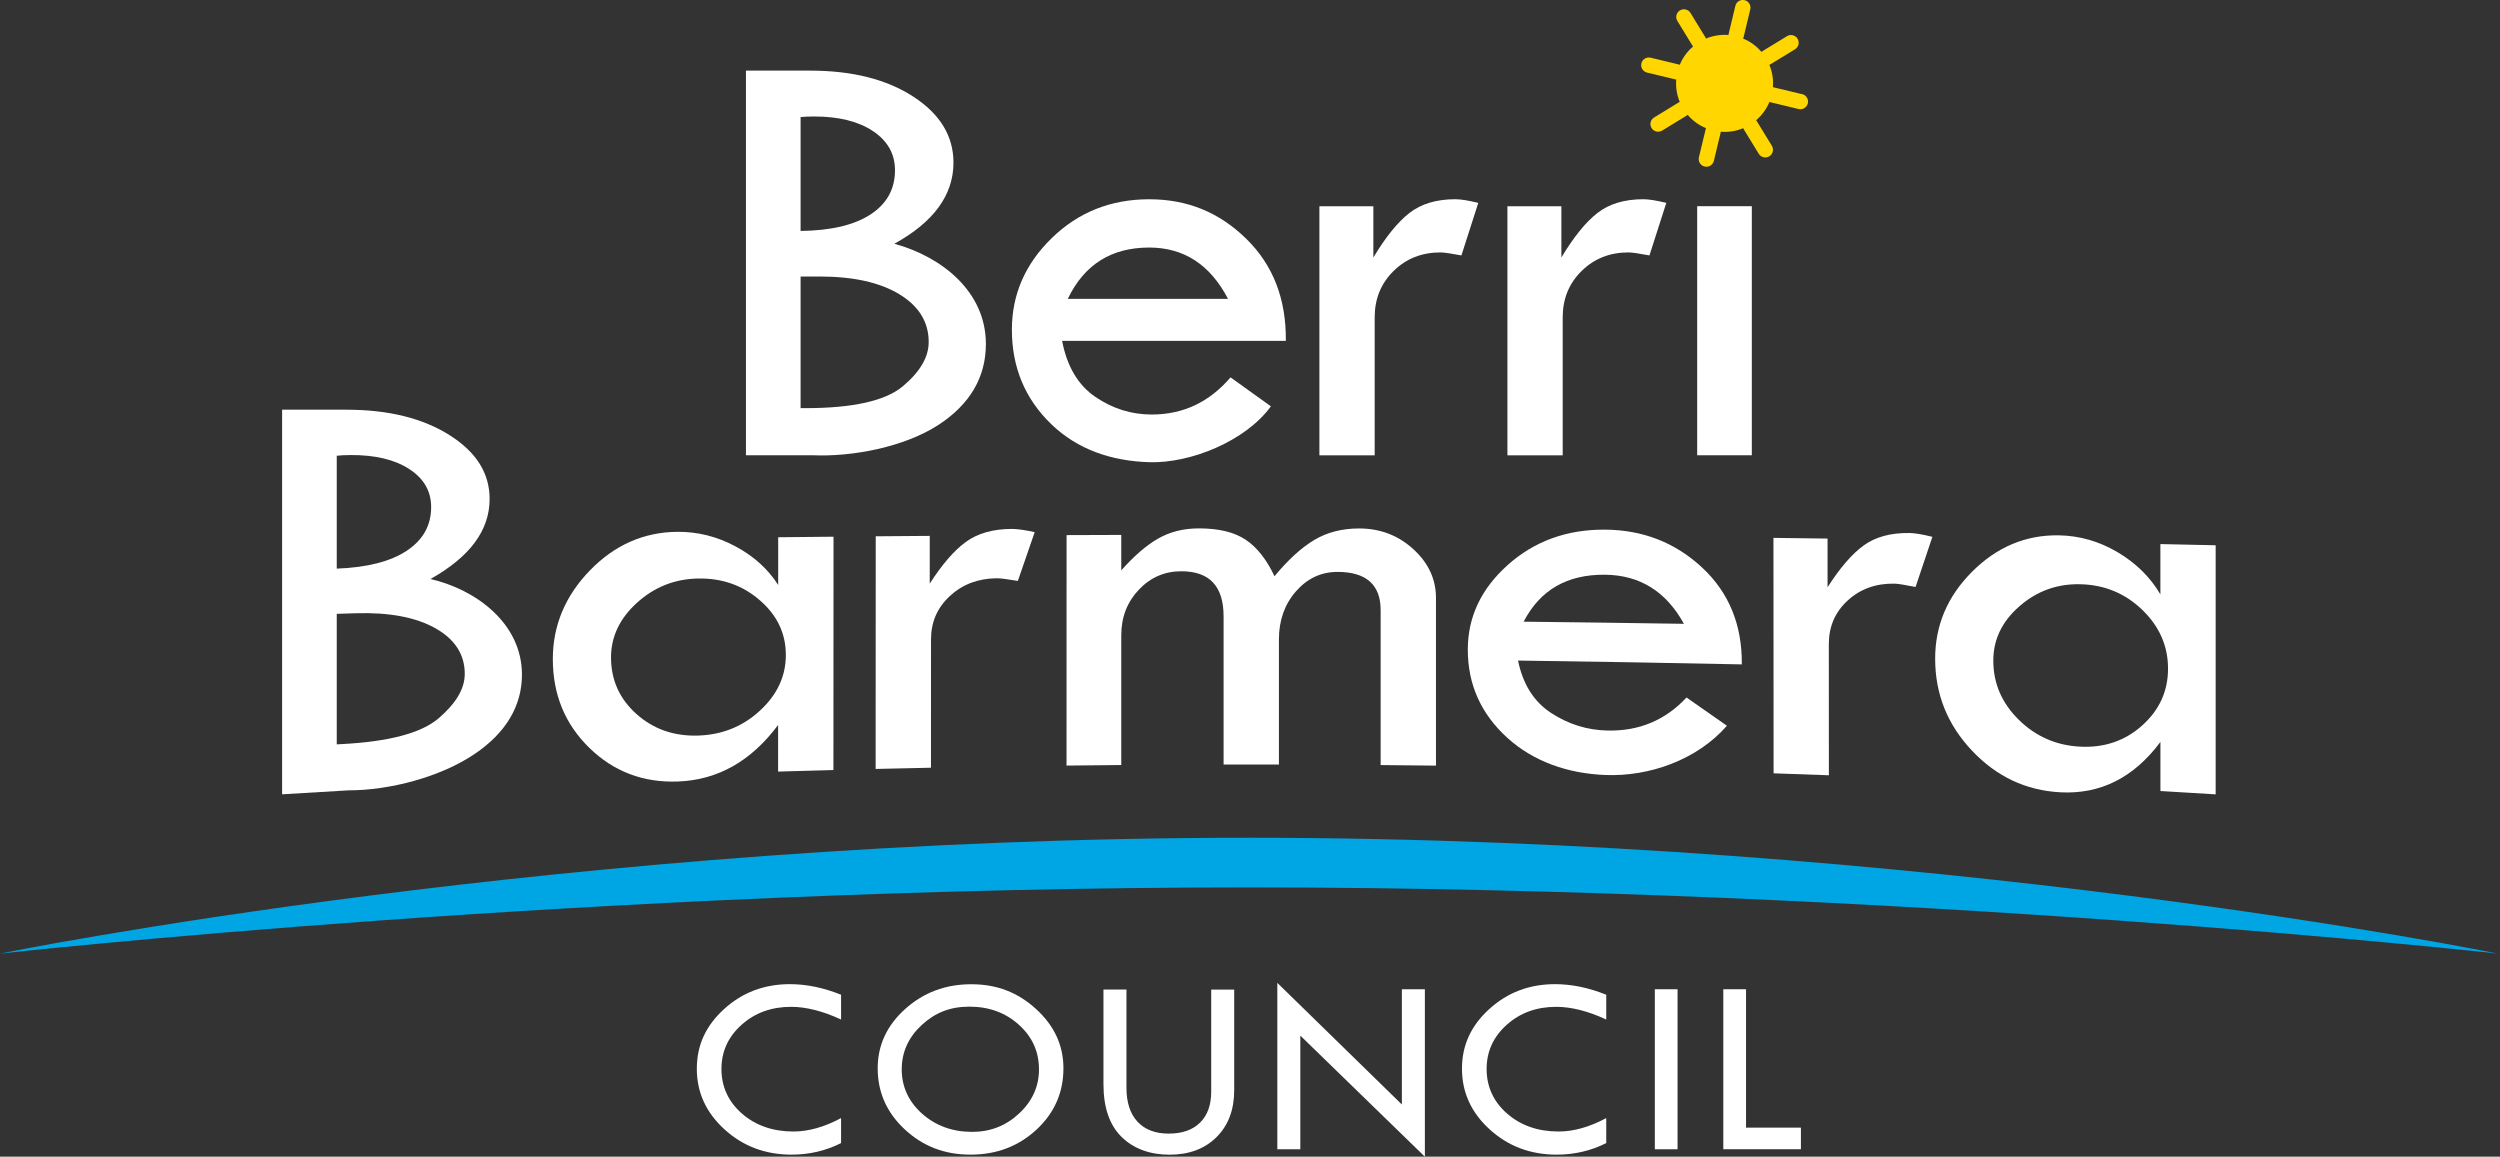 <?xml version="1.0"?>
<svg xmlns="http://www.w3.org/2000/svg" width="549" height="254" viewBox="0 0 549 254" fill="none">
<rect x="0" y="0" width="549" height="254" fill="#333333" stroke="none"/>
<g clip-path="url(#clip0_3487_818)">
<path d="M163.81 15.51C169.45 15.51 172.27 15.51 177.91 15.51C187.17 15.51 194.73 17.42 200.59 21.24C206.45 25.06 209.38 29.88 209.38 35.71C209.38 42.82 205.05 48.76 196.4 53.53C206.77 56.37 216.55 64.02 216.5 75.62C216.47 82.89 212.98 88.79 206.14 93.27C198.66 98.16 187.17 100.37 178.4 99.97H163.81C163.81 71.81 163.81 43.66 163.81 15.5V15.51ZM175.81 25.72V50.72C182.51 50.63 187.64 49.42 191.2 47.07C194.76 44.73 196.54 41.5 196.54 37.39C196.54 33.81 194.93 30.95 191.72 28.8C188.51 26.66 184.21 25.58 178.81 25.58C177.65 25.58 176.65 25.62 175.81 25.71V25.72ZM175.81 60.72C175.81 70.36 175.81 79.99 175.81 89.63H176.79C187.26 89.63 194.4 88.04 198.22 84.86C202.03 81.68 203.94 78.43 203.94 75.11C203.94 70.73 201.8 67.24 197.52 64.63C193.24 62.02 187.38 60.72 179.93 60.72H175.81Z" fill="white"/>
<path d="M282.37 74.85H233.24C234.31 80.46 236.74 84.56 240.53 87.15C244.32 89.74 248.45 91.03 252.92 91.03C259.81 91.03 265.58 88.31 270.23 82.87C273.78 85.42 275.55 86.69 279.09 89.23C273.53 96.87 261.43 101.78 252.36 101.5C244.07 101.24 236.63 98.72 230.86 93.15C225.09 87.58 222.21 80.66 222.21 72.4C222.21 64.67 225.13 57.96 230.97 52.28C236.81 46.6 243.94 43.76 252.36 43.76C260.78 43.76 267.74 46.64 273.65 52.41C279.56 58.18 282.47 65.66 282.37 74.85ZM234.49 65.63H269.67C265.76 58.12 259.99 54.36 252.36 54.36C244.03 54.36 238.08 58.12 234.49 65.63Z" fill="white"/>
<path d="M301.59 45.28V56.55C304.29 52.04 306.93 48.78 309.51 46.77C312.09 44.76 315.45 43.75 319.6 43.75C320.76 43.75 322.44 44.02 324.63 44.55C323.15 49.16 322.41 51.47 320.93 56.09C318.6 55.65 317.07 55.43 316.32 55.43C312.22 55.43 308.79 56.79 306.03 59.51C303.26 62.23 301.88 65.62 301.88 69.69C301.88 79.79 301.88 89.89 301.88 99.99H289.74C289.74 81.76 289.74 63.52 289.74 45.29H301.6L301.59 45.28Z" fill="white"/>
<path d="M342.88 45.28V56.55C345.58 52.04 348.22 48.78 350.8 46.77C353.38 44.76 356.74 43.75 360.89 43.75C362.05 43.75 363.73 44.02 365.92 44.55C364.44 49.16 363.7 51.47 362.22 56.09C359.89 55.65 358.36 55.43 357.61 55.43C353.51 55.43 350.08 56.79 347.32 59.51C344.55 62.23 343.17 65.62 343.17 69.69C343.17 79.79 343.17 89.89 343.17 99.99H331.03C331.03 81.76 331.03 63.52 331.03 45.29C335.78 45.29 338.15 45.29 342.89 45.29L342.88 45.28Z" fill="white"/>
<path d="M372.7 45.28H384.7C384.7 63.51 384.7 81.75 384.7 99.98H372.7C372.7 81.75 372.7 63.51 372.7 45.28Z" fill="white"/>
<path d="M61.95 89.97H76.05C85.31 89.97 92.87 91.85 98.73 95.56C104.59 99.27 107.52 103.92 107.52 109.57C107.52 116.47 103.19 122.29 94.53 127.15C104.63 129.5 114.56 136.92 114.62 148.05C114.66 154.99 111.09 160.93 104.25 165.56C96.75 170.64 85.56 173.57 76.52 173.56C70.69 173.9 67.78 174.07 61.95 174.43C61.95 146.27 61.95 118.12 61.95 89.96V89.97ZM73.95 100.09C73.95 110 73.95 114.96 73.95 124.87C80.65 124.62 85.78 123.3 89.34 120.93C92.9 118.56 94.68 115.38 94.68 111.36C94.68 107.86 93.08 105.08 89.87 103C86.66 100.92 82.36 99.89 76.96 99.93C75.8 99.93 74.8 99.99 73.96 100.08L73.95 100.09ZM73.95 134.8C73.95 144.35 73.95 153.91 73.95 163.46C74.34 163.44 74.54 163.43 74.93 163.41C85.39 162.88 92.53 160.99 96.34 157.72C100.15 154.45 102.06 151.22 102.06 147.99C102.06 143.73 99.92 140.4 95.64 137.98C91.36 135.56 85.5 134.44 78.06 134.67C76.41 134.72 75.59 134.75 73.94 134.8H73.95Z" fill="white"/>
<path d="M170.9 117.98C175.76 117.93 178.19 117.9 183.04 117.86C183.04 134.94 183.02 152.02 183.02 169.1C178.16 169.23 175.73 169.3 170.87 169.44C170.87 165.35 170.87 163.3 170.87 159.21C164.96 167.14 157.63 171.29 148.88 171.62C141.3 171.9 134.82 169.48 129.45 164.26C124.08 159.04 121.4 152.52 121.4 144.73C121.4 137.37 124.12 130.86 129.54 125.27C134.96 119.68 141.33 116.88 148.63 116.79C153.14 116.73 157.42 117.8 161.47 119.96C165.52 122.12 168.66 124.96 170.89 128.46C170.89 124.27 170.89 122.17 170.89 117.98H170.9ZM172.57 143.83C172.57 139.13 170.69 135.15 166.91 131.86C163.14 128.57 158.62 126.95 153.35 127.04C148.22 127.12 143.75 128.88 139.92 132.33C136.1 135.78 134.18 139.8 134.18 144.37C134.18 149.31 136.04 153.47 139.77 156.8C143.5 160.13 148.02 161.7 153.33 161.53C158.6 161.36 163.12 159.53 166.9 156.04C170.68 152.55 172.57 148.49 172.57 143.83Z" fill="white"/>
<path d="M204.17 117.68C204.17 121.88 204.17 123.98 204.17 128.17C206.87 123.95 209.51 120.9 212.1 119.01C214.68 117.12 218.05 116.17 222.19 116.15C223.35 116.15 225.03 116.38 227.22 116.86C225.74 121.14 225 123.28 223.52 127.57C221.19 127.18 219.66 126.98 218.91 126.99C214.81 127.02 211.38 128.31 208.61 130.87C205.84 133.42 204.45 136.6 204.45 140.39C204.45 149.79 204.45 159.19 204.44 168.59C199.58 168.69 197.15 168.74 192.29 168.86C192.29 151.83 192.3 134.8 192.31 117.77C197.06 117.73 199.43 117.71 204.18 117.68H204.17Z" fill="white"/>
<path d="M234.21 168.12C234.21 151.25 234.21 134.38 234.22 117.51C239.02 117.49 241.42 117.48 246.23 117.47C246.23 120.58 246.23 122.14 246.23 125.25C249.07 122.05 251.78 119.72 254.36 118.25C256.94 116.78 259.91 116.04 263.26 116.03C267.63 116.03 271.07 116.86 273.56 118.53C276.05 120.2 278.15 122.87 279.88 126.54C282.92 122.87 285.85 120.21 288.67 118.54C291.5 116.87 294.78 116.04 298.52 116.05C303.1 116.06 307.05 117.57 310.36 120.59C313.68 123.61 315.34 127.19 315.34 131.32C315.34 143.59 315.34 155.86 315.34 168.13C310.48 168.07 308.05 168.05 303.19 168.01C303.19 156.68 303.19 145.35 303.19 134.01C303.19 128.42 300.04 125.6 293.74 125.59C290.14 125.59 287.1 127 284.6 129.85C282.1 132.7 280.85 136.23 280.85 140.43C280.85 149.58 280.85 158.74 280.85 167.89C275.99 167.89 273.56 167.89 268.7 167.89C268.7 157.04 268.7 146.2 268.7 135.35C268.7 128.74 265.61 125.44 259.42 125.45C255.74 125.45 252.62 126.81 250.07 129.52C247.51 132.22 246.23 135.56 246.23 139.52C246.23 149.01 246.23 158.51 246.23 168C241.43 168.04 239.02 168.06 234.22 168.12H234.21Z" fill="white"/>
<path d="M382.5 145.9C366.12 145.56 349.74 145.28 333.36 145.06C334.43 150.28 336.86 154.12 340.66 156.59C344.45 159.06 348.59 160.34 353.05 160.43C359.94 160.57 365.71 158.17 370.36 153.17C373.91 155.64 375.68 156.88 379.23 159.37C372.69 166.88 362.16 170.58 352.5 170.19C344.31 169.86 336.77 167.26 330.99 162.01C325.22 156.75 322.33 150.32 322.33 142.66C322.33 135.49 325.25 129.31 331.09 124.08C336.93 118.85 344.06 116.25 352.48 116.31C360.76 116.37 367.86 119.13 373.77 124.62C379.68 130.11 382.59 137.23 382.5 145.89V145.9ZM334.61 136.52C346.34 136.65 358.06 136.81 369.79 136.99C365.88 129.88 360.11 126.29 352.47 126.21C344.14 126.12 338.19 129.57 334.6 136.51L334.61 136.52Z" fill="white"/>
<path d="M401.33 118.26C401.33 122.54 401.33 124.69 401.33 128.97C404.03 124.73 406.67 121.67 409.25 119.79C411.83 117.91 415.19 116.99 419.33 117.05C420.49 117.07 422.17 117.34 424.35 117.89C422.87 122.3 422.13 124.51 420.66 128.9C418.33 128.43 416.8 128.19 416.05 128.17C411.96 128.09 408.52 129.33 405.76 131.86C402.99 134.39 401.61 137.59 401.61 141.45C401.61 151.05 401.61 160.65 401.62 170.25C396.76 170.07 394.33 169.98 389.48 169.82C389.48 152.59 389.46 135.35 389.45 118.12C394.2 118.18 396.57 118.21 401.31 118.27L401.33 118.26Z" fill="white"/>
<path d="M474.42 119.48C479.28 119.58 481.7 119.63 486.56 119.74C486.56 137.97 486.56 156.21 486.56 174.44C481.71 174.14 479.28 173.99 474.43 173.71C474.43 169.4 474.43 167.24 474.43 162.93C468.53 170.83 461.2 174.45 452.46 173.99C444.88 173.59 438.4 170.52 433.03 164.82C427.66 159.13 424.97 152.44 424.96 144.66C424.96 137.31 427.66 130.96 433.08 125.54C438.5 120.12 444.86 117.43 452.16 117.56C456.67 117.64 460.95 118.86 465 121.25C469.05 123.64 472.19 126.74 474.42 130.52C474.42 126.1 474.42 123.89 474.42 119.48ZM476.1 146.83C476.1 141.87 474.21 137.56 470.44 133.92C466.67 130.29 462.15 128.43 456.88 128.3C451.75 128.17 447.28 129.8 443.46 133.14C439.64 136.48 437.73 140.44 437.73 145.07C437.73 150.08 439.6 154.4 443.33 158.07C447.06 161.74 451.58 163.72 456.89 163.97C462.15 164.22 466.67 162.68 470.44 159.3C474.21 155.92 476.1 151.75 476.1 146.84V146.83Z" fill="white"/>
<path d="M184.7 218.46V223.89C180.71 222.03 177.04 221.1 173.7 221.1C169.4 221.1 165.78 222.42 162.84 225.05C159.9 227.69 158.43 230.92 158.43 234.76C158.43 238.6 159.93 241.94 162.94 244.55C165.95 247.17 169.72 248.48 174.25 248.48C177.54 248.48 181.02 247.5 184.7 245.53V251.02C181.35 252.71 177.72 253.56 173.81 253.56C168.08 253.56 163.18 251.72 159.12 248.03C155.06 244.35 153.02 239.9 153.02 234.7C153.02 229.5 155.02 225.22 159.02 221.58C163.02 217.94 167.83 216.12 173.46 216.12C177.08 216.12 180.82 216.89 184.7 218.44V218.46Z" fill="white"/>
<path d="M192.74 234.61C192.74 229.54 194.75 225.19 198.78 221.57C202.81 217.95 207.64 216.14 213.3 216.14C218.96 216.14 223.57 217.96 227.55 221.61C231.54 225.26 233.53 229.59 233.53 234.6C233.53 239.91 231.56 244.4 227.62 248.06C223.68 251.72 218.85 253.56 213.12 253.56C207.39 253.56 202.66 251.71 198.69 248.02C194.72 244.33 192.74 239.85 192.74 234.6V234.61ZM228.16 234.83C228.16 230.95 226.69 227.69 223.75 225.04C220.81 222.39 217.19 221.06 212.89 221.06C208.59 221.06 205.31 222.41 202.39 225.11C199.48 227.81 198.02 231.05 198.02 234.84C198.02 238.63 199.52 241.93 202.51 244.58C205.5 247.23 209.16 248.56 213.5 248.56C217.49 248.56 220.93 247.21 223.82 244.5C226.71 241.79 228.16 238.57 228.16 234.84V234.83Z" fill="white"/>
<path d="M242.32 217.3H247.37V238.9C247.37 242.1 248.18 244.57 249.79 246.32C251.41 248.07 253.7 248.94 256.66 248.94C259.62 248.94 261.89 248.14 263.53 246.53C265.17 244.92 265.98 242.65 265.98 239.73V217.31H271.03V239.4C271.03 243.7 269.74 247.14 267.15 249.71C264.56 252.28 261.13 253.57 256.83 253.57C252.53 253.57 248.92 252.26 246.28 249.65C243.64 247.04 242.32 243.19 242.32 238.09V217.29V217.3Z" fill="white"/>
<path d="M280.5 215.84L307.85 242.55V217.25H312.9V254.01L285.55 227.42V252.38H280.5V215.84Z" fill="white"/>
<path d="M352.73 218.46V223.89C348.74 222.03 345.07 221.1 341.73 221.1C337.43 221.1 333.81 222.42 330.87 225.05C327.93 227.69 326.46 230.92 326.46 234.76C326.46 238.6 327.96 241.94 330.97 244.55C333.98 247.17 337.75 248.48 342.28 248.48C345.57 248.48 349.05 247.5 352.73 245.53V251.02C349.38 252.71 345.75 253.56 341.84 253.56C336.11 253.56 331.21 251.72 327.15 248.03C323.09 244.35 321.05 239.9 321.05 234.7C321.05 229.5 323.05 225.22 327.05 221.58C331.05 217.94 335.86 216.12 341.49 216.12C345.11 216.12 348.85 216.89 352.73 218.44V218.46Z" fill="white"/>
<path d="M363.4 217.24H368.39V252.38H363.4V217.24Z" fill="white"/>
<path d="M378.44 217.24H383.43V247.63H395.48V252.37H378.44V217.23V217.24Z" fill="white"/>
<path d="M395.73 20.68L389.55 19.19C389.47 19.17 389.4 19.17 389.33 19.16C389.47 17.44 389.19 15.76 388.55 14.23C388.62 14.2 388.69 14.18 388.76 14.14L394.19 10.82C394.98 10.33 395.23 9.3 394.75 8.5C394.26 7.71 393.23 7.46 392.43 7.94L387 11.26C386.93 11.3 386.88 11.35 386.82 11.4C385.75 10.14 384.38 9.12 382.78 8.47C382.81 8.4 382.85 8.34 382.87 8.26L384.36 2.07C384.58 1.17 384.02 0.25 383.12 0.04C382.22 -0.18 381.3 0.38 381.09 1.28L379.6 7.47C379.58 7.54 379.58 7.62 379.57 7.69C377.85 7.55 376.17 7.83 374.65 8.47C374.62 8.4 374.59 8.33 374.55 8.27L371.23 2.84C370.74 2.05 369.71 1.8 368.91 2.28C368.12 2.77 367.87 3.8 368.35 4.6L371.67 10.03C371.71 10.1 371.76 10.15 371.81 10.2C370.55 11.27 369.53 12.64 368.88 14.23C368.81 14.2 368.74 14.17 368.67 14.16L362.48 12.67C361.57 12.45 360.66 13.01 360.45 13.91C360.23 14.81 360.79 15.73 361.69 15.94L367.88 17.43C367.96 17.45 368.03 17.45 368.1 17.46C367.96 19.18 368.24 20.86 368.87 22.38C368.8 22.41 368.73 22.44 368.67 22.48L363.24 25.8C362.45 26.29 362.2 27.32 362.68 28.12C363 28.64 363.55 28.93 364.12 28.93C364.42 28.93 364.72 28.85 365 28.68L370.43 25.36C370.5 25.32 370.55 25.27 370.61 25.22C371.68 26.48 373.05 27.49 374.64 28.15C374.61 28.22 374.58 28.29 374.57 28.36L373.08 34.54C372.86 35.44 373.42 36.36 374.32 36.57C374.45 36.6 374.59 36.62 374.72 36.62C375.48 36.62 376.17 36.1 376.36 35.33L377.85 29.15C377.87 29.07 377.87 29 377.88 28.93C379.6 29.07 381.28 28.79 382.8 28.15C382.83 28.22 382.86 28.29 382.9 28.35L386.22 33.77C386.54 34.29 387.09 34.58 387.66 34.58C387.96 34.58 388.26 34.5 388.54 34.33C389.33 33.84 389.58 32.81 389.1 32.01L385.78 26.59C385.74 26.52 385.69 26.47 385.64 26.41C386.9 25.34 387.91 23.97 388.57 22.38C388.64 22.41 388.71 22.44 388.78 22.45L394.96 23.94C395.09 23.97 395.23 23.99 395.36 23.99C396.12 23.99 396.81 23.47 397 22.7C397.22 21.8 396.66 20.88 395.76 20.67L395.73 20.68Z" fill="#FFD600"/>
<path d="M548.51 209.41C548.51 209.41 423.74 183.97 274.25 183.97C124.76 183.97 0 209.41 0 209.41C0 209.41 130.98 194.87 274.26 194.87C417.54 194.87 548.52 209.41 548.52 209.41H548.51Z" fill="#00A5E3"/>
</g>
<defs>
<clipPath id="clip0_3487_818">
<rect width="548.51" height="254.01" fill="white"/>
</clipPath>
</defs>
</svg>
